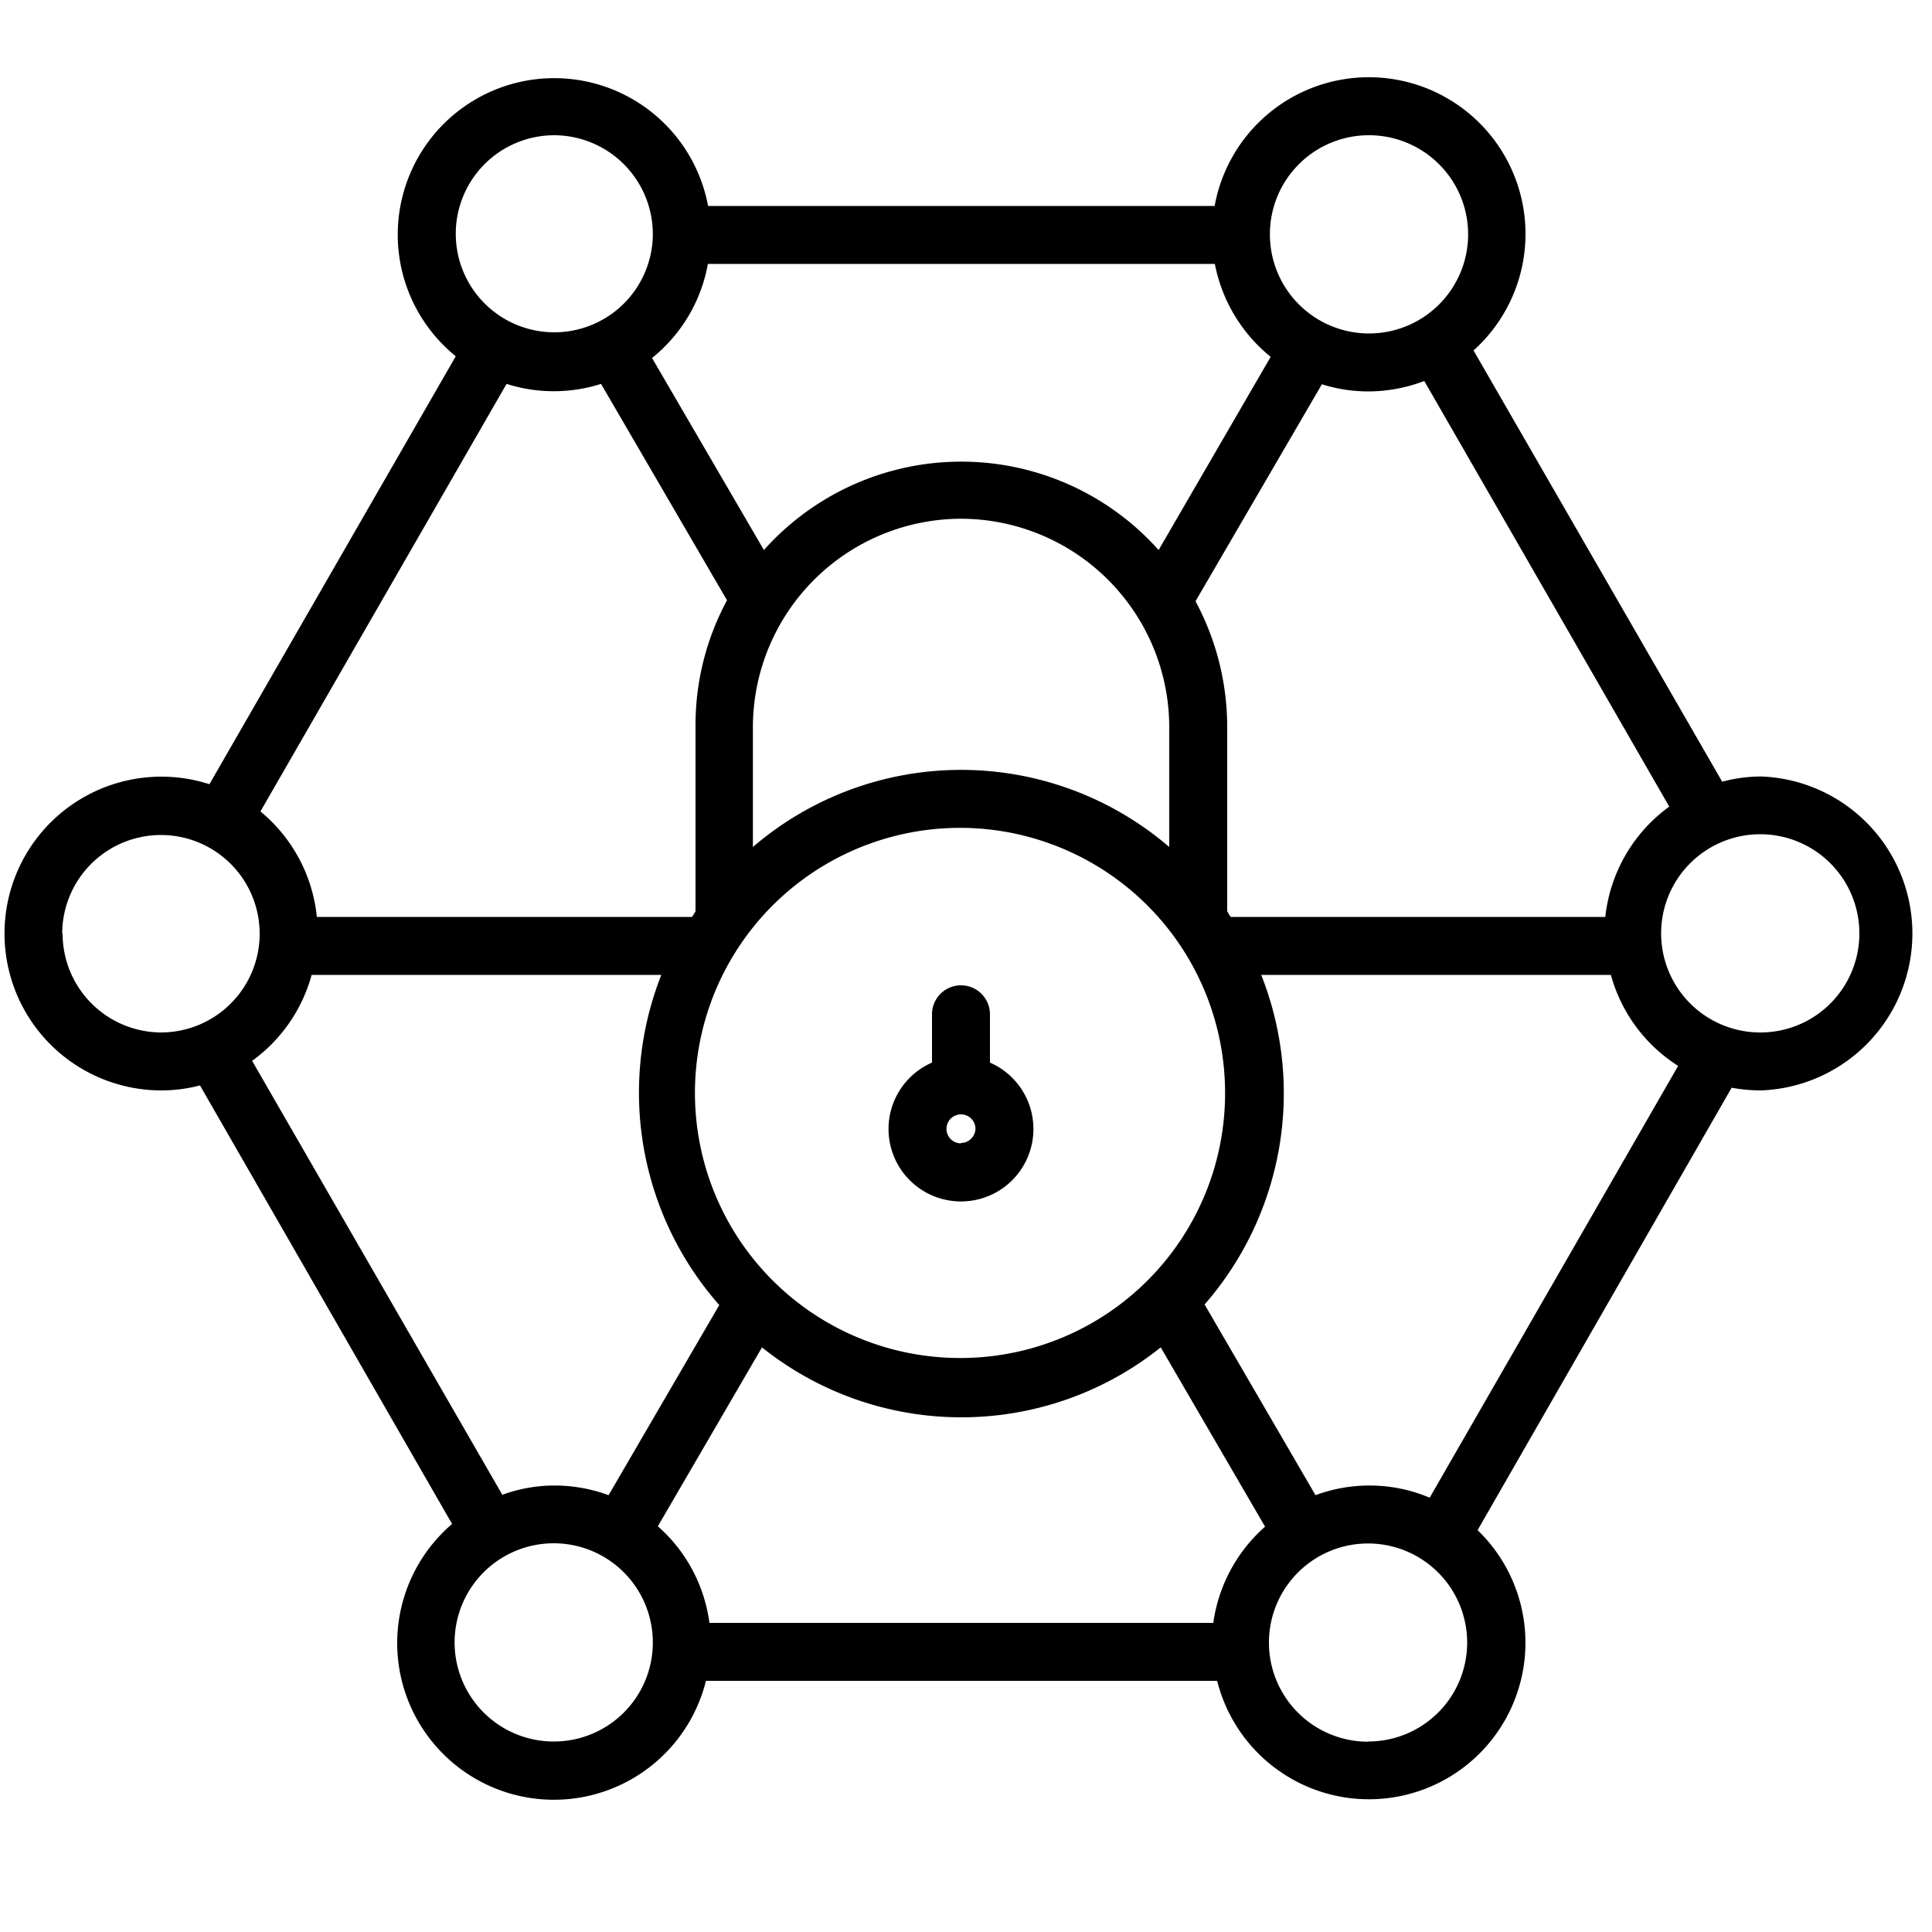 <?xml version="1.0"?>
<svg xmlns="http://www.w3.org/2000/svg" id="Layer_1" data-name="Layer 1" viewBox="0 0 100 100"><path d="M91.14,40.19a7.94,7.94,0,0,0-2,.27L76.27,18.14a8.11,8.11,0,1,0-13.4-7.48H36.65a8.1,8.1,0,1,0-13.06,7.78L10.84,40.59A8.12,8.12,0,1,0,8.35,56.44a7.76,7.76,0,0,0,2-.26l13.05,22.7A8.11,8.11,0,1,0,36.54,87H63a8.1,8.1,0,1,0,13.48-7.8L89.63,56.3a8.4,8.4,0,0,0,1.51.14,8.13,8.13,0,0,0,0-16.25ZM86.4,41.75a8.13,8.13,0,0,0-3.31,5.71H63.7c-.07-.1-.12-.19-.18-.29V37.63a13.76,13.76,0,0,0-1.64-6.51l6.54-11.23a8,8,0,0,0,2.41.37,8.15,8.15,0,0,0,2.89-.54ZM49.74,70.29A13.72,13.72,0,1,1,63.41,56.57,13.7,13.7,0,0,1,49.74,70.29ZM36.64,13.66H62.88a8.18,8.18,0,0,0,2.89,4.81l-5.8,10a13.69,13.69,0,0,0-20.43,0l-5.79-9.94A8.08,8.08,0,0,0,36.64,13.66Zm13.1,13.19A10.8,10.8,0,0,1,60.52,37.63v6.21a16.54,16.54,0,0,0-21.55,0V37.63A10.8,10.8,0,0,1,49.74,26.85ZM70.83,7a5.13,5.13,0,1,1-5.1,5.12A5.12,5.12,0,0,1,70.83,7ZM28.69,7a5.12,5.12,0,0,1,5.1,5.07v.11A5.1,5.1,0,1,1,28.69,7ZM26.22,19.87a8.06,8.06,0,0,0,4.89,0l6.52,11.2A13.6,13.6,0,0,0,36,37.63v9.54l-.18.29H16.4A8.13,8.13,0,0,0,13.48,42Zm-23,28.45a5.11,5.11,0,1,1,5.11,5.12A5.12,5.12,0,0,1,3.24,48.32Zm9.83,6.59a8.14,8.14,0,0,0,3.08-4.45h18.1a16.62,16.62,0,0,0,3,17.09l-5.73,9.84a8.07,8.07,0,0,0-2.79-.5,7.88,7.88,0,0,0-2.71.48ZM28.69,90.14A5.13,5.13,0,1,1,33.79,85,5.12,5.12,0,0,1,28.69,90.14ZM62.8,84H36.72a8.07,8.07,0,0,0-2.67-5l5.39-9.26a16.52,16.52,0,0,0,20.64,0l5.4,9.28A8.13,8.13,0,0,0,62.8,84Zm8,6.15A5.13,5.13,0,1,1,75.94,85,5.12,5.12,0,0,1,70.83,90.14ZM74,77.52a8,8,0,0,0-3.13-.63,8.06,8.06,0,0,0-2.78.5l-5.74-9.87a16.63,16.63,0,0,0,2.93-17.06h18.1a8.1,8.1,0,0,0,3.48,4.71ZM91.14,53.44a5.13,5.13,0,1,1,5.1-5.12A5.12,5.12,0,0,1,91.14,53.44Z"/><path d="M51.24,55v-2.5a1.5,1.5,0,0,0-3,0V55a3.75,3.75,0,1,0,3,0Zm-1.5,4.18a.75.75,0,1,1,.75-.75A.76.76,0,0,1,49.74,59.16Z"/></svg>
